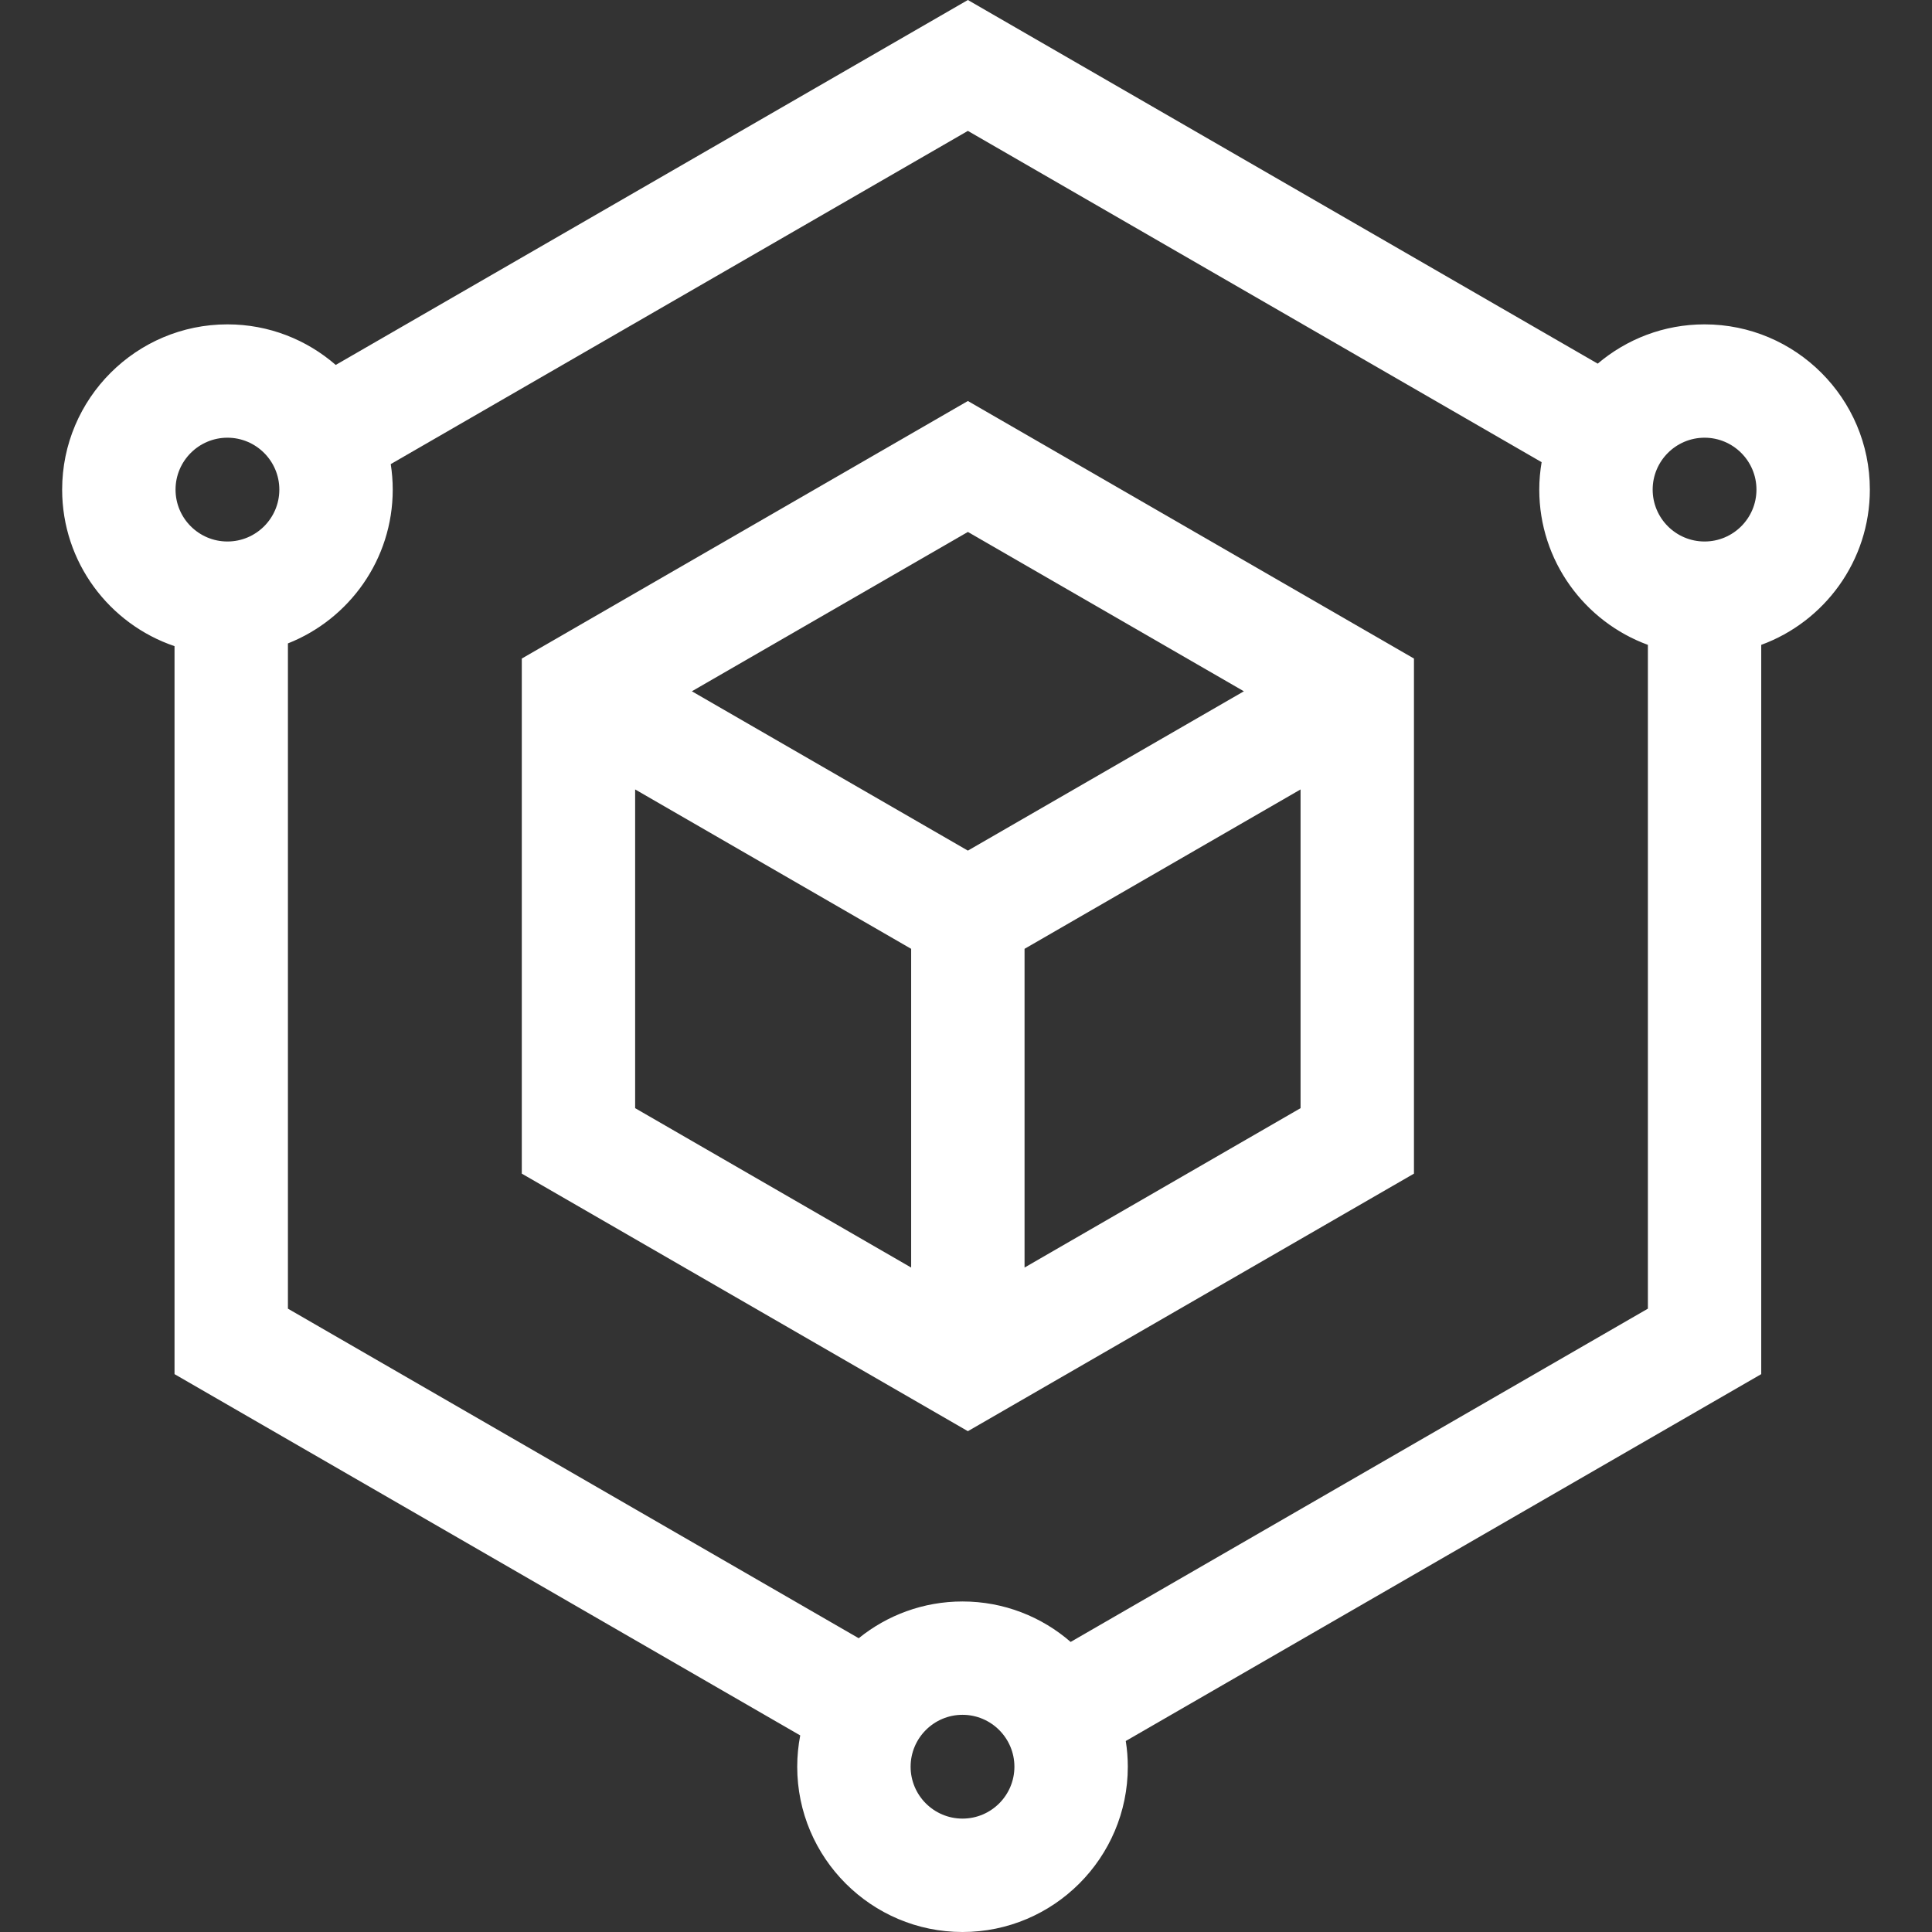 <svg width="36" height="36" viewBox="0 0 36 36" fill="none" xmlns="http://www.w3.org/2000/svg">
<rect x="0" y="0" width="36" height="36" fill="#333333" stroke="none"/>
<path d="M9.723 12.271V21.869L18.035 26.668L26.347 21.869V12.271L18.035 7.472L9.723 12.271ZM23.178 12.881L18.035 15.85L12.892 12.881L18.035 9.912L23.178 12.881ZM11.835 14.71L16.978 17.68V23.619L11.835 20.649V14.71ZM19.091 23.619V17.68L24.234 14.71V20.649L19.091 23.619Z" fill="white"/>
<path d="M34.842 9.123C34.842 7.425 33.46 6.044 31.762 6.044C31.003 6.044 30.309 6.32 29.771 6.776L18.035 0L6.256 6.8C5.715 6.33 5.01 6.044 4.238 6.044C2.54 6.044 1.158 7.425 1.158 9.123C1.158 10.477 2.036 11.628 3.252 12.04V25.605L14.911 32.337C14.875 32.526 14.855 32.721 14.855 32.92C14.855 34.618 16.237 36 17.935 36C19.633 36 21.015 34.618 21.015 32.92C21.015 32.757 21.002 32.597 20.977 32.441L32.818 25.605V12.016C33.998 11.584 34.842 10.45 34.842 9.123ZM31.762 8.156C32.295 8.156 32.729 8.59 32.729 9.123C32.729 9.657 32.295 10.09 31.762 10.09C31.229 10.09 30.795 9.657 30.795 9.123C30.795 8.59 31.229 8.156 31.762 8.156ZM4.238 8.156C4.771 8.156 5.205 8.59 5.205 9.123C5.205 9.657 4.771 10.09 4.238 10.09C3.705 10.09 3.271 9.657 3.271 9.123C3.271 8.59 3.705 8.156 4.238 8.156ZM17.935 33.887C17.402 33.887 16.968 33.454 16.968 32.92C16.968 32.387 17.402 31.953 17.935 31.953C18.468 31.953 18.902 32.387 18.902 32.92C18.902 33.454 18.468 33.887 17.935 33.887ZM19.95 30.595C19.41 30.126 18.705 29.841 17.935 29.841C17.203 29.841 16.53 30.098 16.001 30.526L5.365 24.385V11.989C6.507 11.538 7.318 10.424 7.318 9.123C7.318 8.962 7.305 8.803 7.281 8.648L18.035 2.439L28.726 8.612C28.698 8.778 28.682 8.949 28.682 9.123C28.682 10.45 29.526 11.584 30.706 12.016V24.385L19.95 30.595Z" fill="white"/>
</svg>
